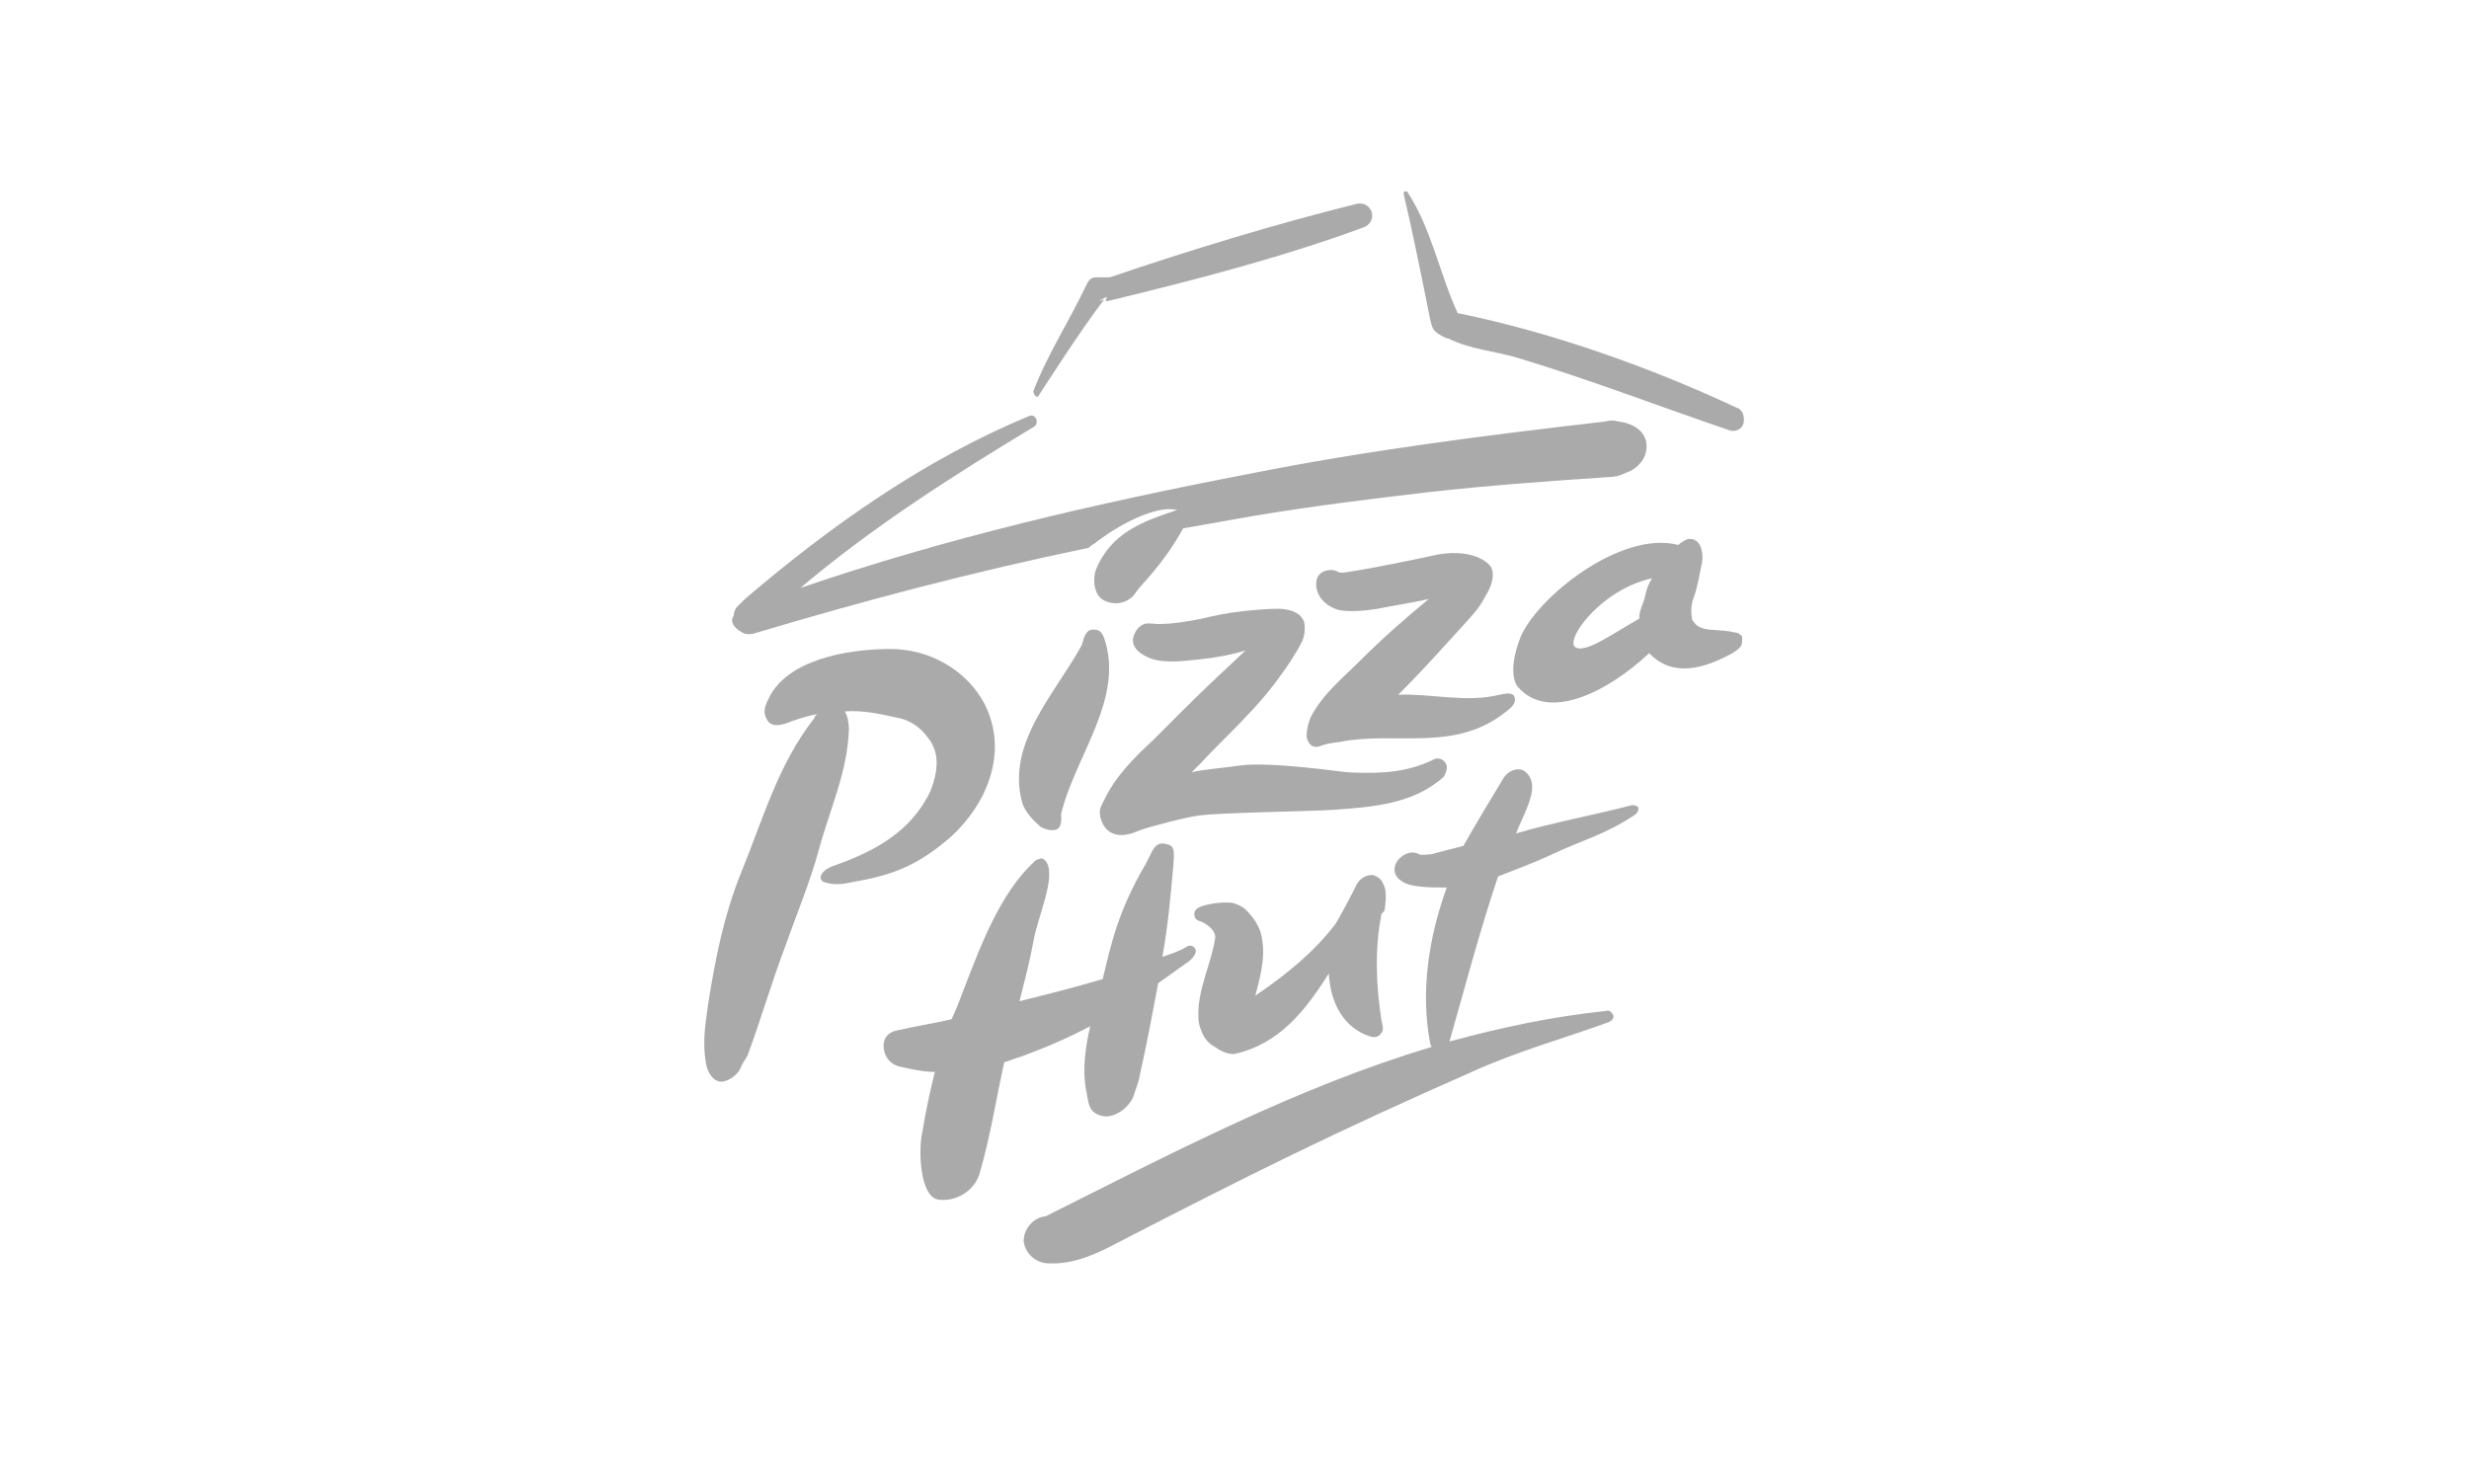 <?xml version="1.0" encoding="utf-8"?>
<!-- Generator: Adobe Illustrator 20.0.0, SVG Export Plug-In . SVG Version: 6.00 Build 0)  -->
<svg version="1.1" id="Layer_1" xmlns="http://www.w3.org/2000/svg" xmlns:xlink="http://www.w3.org/1999/xlink" x="0px" y="0px"
	 width="178px" height="107px" viewBox="0 0 178 107" style="enable-background:new 0 0 178 107;" xml:space="preserve">
<style type="text/css">
	.st0{fill:#AAAAAA;}
	.st1{fill-rule:evenodd;clip-rule:evenodd;fill:#AAAAAA;}
</style>
<g>
	<path class="st1" d="M104.2,55c-0.2-0.3-0.6-0.4-0.9-0.2c-1.9,0.9-3.7,1-6,0.9c-0.4,0-5.6-0.8-7.9-0.5c-1.3,0.2-2.9,0.3-3.5,0.5
		l0.7-0.7c1-1.1,2.2-2.2,3.3-3.4c1.3-1.3,3.1-3.6,4-5.4c0.3-0.8,0.1-1.4,0.1-1.4c-0.4-1-2-0.9-2-0.9c-0.5,0-1.9,0.1-2.6,0.2
		c-0.9,0.1-1.9,0.3-2.7,0.5c-1,0.2-2.1,0.4-3.2,0.4c-0.3,0-0.7-0.1-1,0c-0.3,0.1-0.6,0.4-0.7,0.7c-0.3,0.6-0.1,1.3,1.2,1.8
		c1.2,0.4,2.8,0.1,3.9,0c0.8-0.1,2-0.3,2.9-0.6c-1.5,1.4-3.1,2.9-4.7,4.5l-2,2c-1.3,1.2-2.7,2.6-3.5,4.3l-0.2,0.4
		c-0.2,0.4-0.1,0.9,0.1,1.3c0.4,0.8,1.3,1.1,2.6,0.5c0.8-0.3,3.5-1,4.4-1.1c1.4-0.2,8.2-0.3,9.6-0.4c2.8-0.2,5.8-0.4,8-2.4
		C104.3,55.6,104.4,55.3,104.2,55z"/>
	<path class="st1" d="M117.5,58.1c-2.7,0.7-5.5,1.2-8.2,2c0.3-0.8,0.9-1.9,1.1-2.8c0.2-0.9-0.1-1.4-0.5-1.7c-0.5-0.3-1.2,0-1.5,0.5
		c-0.9,1.5-2,3.3-2.9,4.9c-0.8,0.2-1.6,0.4-2.3,0.6c-0.2,0-0.7,0.1-0.9,0c-0.3-0.2-0.9-0.2-1.4,0.3c-0.5,0.5-0.5,1.2,0.1,1.6
		c0.6,0.5,2.1,0.5,3.3,0.5c-1.3,3.6-1.9,7.5-1.2,11.2c0,0.1,0.1,0.2,0.1,0.3c-9.7,2.9-18.8,7.7-27.8,12.2c-0.9,0.1-1.6,0.9-1.6,1.8
		c0.1,0.9,0.9,1.6,1.8,1.6c1.8,0.1,3.5-0.7,5-1.5c9.3-4.8,15.5-7.9,25.5-12.3c3.3-1.5,6.6-2.4,9.9-3.6c0.2-0.1,0.4-0.3,0.3-0.5
		c-0.1-0.2-0.3-0.4-0.5-0.3c-3.9,0.4-7.6,1.2-11.3,2.2c1.2-4.2,2.1-7.7,3.5-11.9c1.3-0.5,2.6-1,3.7-1.5c2.5-1.2,3.8-1.4,6.1-2.9
		c0.2-0.1,0.4-0.4,0.3-0.6C118,58.1,117.7,58,117.5,58.1z"/>
	<path class="st1" d="M79.6,46c-0.2-0.5-0.4-0.6-0.8-0.6c-0.6,0-0.7,0.8-0.8,1.1c-1.9,3.5-5.5,7.1-4.3,11.4c0.2,0.6,0.7,1.2,1.3,1.7
		c0.1,0.1,0.8,0.4,1.2,0.2c0.4-0.2,0.3-0.9,0.3-1.1C77.5,54.5,81.1,50.4,79.6,46z"/>
	<path class="st1" d="M99.8,65.7c0,0,0.3-1.4-0.1-2c-0.1-0.3-0.4-0.5-0.7-0.6c0,0-0.9-0.1-1.3,0.9c-0.4,0.8-1.1,2.1-1.4,2.6
		c-1.6,2.1-3.6,3.7-5.8,5.2c0.4-1.5,0.8-3,0.4-4.5c0,0-0.2-0.9-1.2-1.8c0,0-0.4-0.3-0.9-0.4c0,0-1-0.1-2,0.2
		c-0.4,0.1-0.7,0.3-0.7,0.6c0,0.5,0.4,0.5,0.6,0.6c1.1,0.6,0.9,1.2,0.9,1.2c-0.3,1.9-1.3,3.7-1.2,5.7c0,0.5,0.2,0.9,0.2,0.9
		c0.2,0.6,0.6,1,1,1.2C88.4,76.1,89,76,89,76c3.2-0.7,5.1-3.1,6.8-5.8c0.1,1.8,0.8,3.6,2.6,4.4c0.5,0.2,0.8,0.3,1.1,0
		c0.3-0.3,0.2-0.5,0.1-1c-0.4-2.5-0.5-5.2,0-7.7L99.8,65.7z"/>
	<path class="st1" d="M109.2,50.3c-0.1-0.4-0.6-0.3-1.1-0.2c-2.4,0.6-4.9-0.1-7.3,0c0.1-0.1,0.1-0.1,0.2-0.2
		c1.8-1.8,3.1-3.3,4.3-4.6c1.3-1.4,1.4-1.6,1.9-2.5c0,0,0.7-1.1,0.3-1.9c-0.4-0.6-1.7-1.3-3.9-0.9c-5.1,1.1-6.8,1.3-6.8,1.3
		s-0.3,0-0.4-0.1c-0.2-0.1-0.4-0.1-0.4-0.1c-0.7,0-1.1,0.4-1.1,0.9c0,0-0.1,0.5,0.3,1.1c0.1,0.1,0.1,0.2,0.5,0.5
		c0,0,0.4,0.3,0.9,0.4c0.5,0.1,1.5,0.1,2.7-0.1c1-0.2,2.3-0.4,3.7-0.7c-1.7,1.4-3.3,2.8-4.9,4.4c-1.3,1.3-2.7,2.4-3.6,4.1
		c-0.2,0.5-0.3,0.9-0.3,1.4c0,0,0.1,1,1,0.7c0.4-0.2,1.4-0.3,1.4-0.3c4-0.8,8.3,0.8,12-2.2C109,51,109.3,50.7,109.2,50.3z"/>
	<path class="st1" d="M125,45.6c0,0-0.1-0.1-1.8-0.2c-0.8-0.1-1-0.4-1.2-0.7c-0.1-0.5-0.1-1.1,0.1-1.6c0.3-0.8,0.4-1.6,0.6-2.5
		c0.1-0.5,0-1.2-0.3-1.5c-0.2-0.2-0.5-0.3-0.8-0.2c-0.2,0.1-0.4,0.2-0.6,0.4c-4.2-1.1-10.3,3.9-11.4,6.7c-1,2.6-0.2,3.5-0.2,3.5
		c2.2,2.6,6.5,0.4,9.5-2.4c1.7,1.8,4,1.1,6,0c0,0,0.5-0.3,0.6-0.5c0.1-0.1,0.1-0.4,0.1-0.7C125.4,45.7,125.3,45.6,125,45.6z
		 M118.6,43c-0.1,0.5-0.5,1.2-0.4,1.6c-1.8,1-4.1,2.7-4.7,2c-0.5-0.7,2-4.1,5.6-4.9C118.8,42.2,118.7,42.5,118.6,43z"/>
	<path class="st1" d="M78.3,78.6c0.2,0.9,0.1,1.7,1.3,1.9c0.9,0.1,2-0.8,2.2-1.7c0.2-0.6,0.3-0.8,0.4-1.4c0.5-2.2,0.9-4.4,1.3-6.5
		c0.7-0.5,1.4-1,2.1-1.5c0.2-0.1,0.7-0.6,0.6-0.9c-0.1-0.3-0.4-0.4-0.7-0.2c-0.5,0.3-1.1,0.5-1.7,0.7c0.4-2.2,0.6-4.4,0.8-6.7
		c0-0.4,0.2-1.3-0.4-1.4c-0.6-0.2-0.9,0-1.2,0.6l-0.4,0.8c-2,3.4-2.5,5.8-3.1,8.3c-2,0.6-4,1.1-6,1.6c0.4-1.6,0.7-2.7,1-4.3
		c0.3-1.8,1.7-4.7,0.9-5.8c-0.1-0.1-0.2-0.2-0.3-0.2c-0.1,0-0.4,0.1-0.5,0.2c-2.5,2.3-3.9,6.1-5.1,9.2c-0.3,0.8-0.6,1.6-0.9,2.2
		c-1.3,0.3-2.6,0.5-3.9,0.8c-0.6,0.1-1,0.5-1,1.1c0,0.7,0.4,1.3,1.1,1.5c0.9,0.2,1.8,0.4,2.6,0.4c-0.3,1.2-0.6,2.5-0.9,4.3
		c-0.3,1.3-0.2,4.6,1.1,4.9c1.3,0.2,2.6-0.6,3-1.8c0.8-2.7,1.2-5.4,1.8-8.1c0.4-0.1,0.8-0.3,1.2-0.4c1.9-0.7,3.5-1.4,5-2.2
		C78.3,75.3,78,77,78.3,78.6z"/>
	<path class="st1" d="M71,50.8c-1.3-2.5-4-4-6.8-4c-3.2,0-7.5,0.8-8.8,3.6c-0.3,0.6-0.4,1-0.1,1.5c0.3,0.6,1.1,0.4,1.8,0.1
		c0.6-0.2,1.2-0.4,1.8-0.5c-0.1,0.1-0.2,0.2-0.2,0.3c-2.6,3.3-3.7,7.3-5.3,11.2c-1.2,3-1.8,6-2.3,9.1c-0.2,1.5-0.5,2.9-0.2,4.6
		c0.1,0.6,0.5,1.3,1.1,1.3c0.5,0,1.2-0.5,1.4-1c0.1-0.3,0.4-0.7,0.5-0.9c1.1-3,1.7-5.2,2.8-8.1c0.7-2,1.7-4.4,2.3-6.6
		c0.8-3,2.1-5.7,2.2-8.8c0-0.5-0.1-1-0.3-1.3c1.4-0.1,2.6,0.2,4,0.5c0.8,0.2,1.5,0.7,2,1.4c0.9,1.1,0.7,2.5,0.2,3.8
		c-1.4,3-4.1,4.4-6.9,5.4c-1,0.3-1.3,1-0.8,1.2c0.8,0.3,1.6,0.1,2.1,0c2.9-0.5,4.7-1.2,7.1-3.3C71.2,57.9,72.7,54.2,71,50.8z"/>
	<path class="st1" d="M74.7,28.6c0.1,0,0.2,0,0.2-0.1c0,0,3-4.7,4.7-6.9l0,0l-0.4,0.1l0.6-0.3l-0.1,0.3l0.2,0
		c6.2-1.5,12.4-3.1,18.4-5.3c0.5-0.2,0.7-0.6,0.6-1.1c-0.2-0.5-0.6-0.7-1.1-0.6c-6,1.5-11.9,3.3-17.8,5.3L79,20
		c-0.3,0-0.5,0.2-0.6,0.4l-0.2,0.4c-1.2,2.5-2.7,4.8-3.7,7.4C74.5,28.4,74.6,28.5,74.7,28.6z"/>
	<path class="st1" d="M125.2,29.4c-6.2-2.9-13.2-5.4-20-6.8l-0.1,0c-1.3-2.8-1.9-6.1-3.6-8.7c0-0.1-0.1-0.1-0.2-0.1
		c-0.1,0-0.1,0.1-0.1,0.2c0.7,3,1.3,6,1.9,9l0.1,0.4c0.1,0.2,0,0.5,1.1,1l0.1,0c1.6,0.8,3.3,0.9,5,1.4c5.3,1.6,10.2,3.5,15.2,5.2
		c0.4,0.2,1,0,1.1-0.5C125.8,30,125.6,29.5,125.2,29.4z"/>
	<path class="st1" d="M53.5,45.6c0,0,0.2,0.2,0.8,0.1c8-2.4,16-4.5,24.2-6.2c0.1-0.1,0.2-0.2,0.4-0.3c2.3-1.8,4.9-2.8,6-2.4
		c0,0-0.1,0-0.1,0c-2.4,0.8-4.7,1.6-5.8,4.3c-0.2,0.6-0.2,1.8,0.6,2.2c0.8,0.4,1.8,0.2,2.3-0.6c0.4-0.6,1.9-1.9,3.4-4.6
		c1.7-0.3,3.4-0.6,5.1-0.9c4.2-0.7,8.2-1.2,12.5-1.7c4.4-0.5,8.7-0.8,13.1-1.1c0.4,0,0.8-0.1,1.2-0.3c0.9-0.3,1.6-1.1,1.5-2.1
		c-0.1-1-1.1-1.5-2-1.6c-0.4-0.1-0.6-0.1-1,0c-8.7,1-17.3,2.1-25.8,3.8c-10.9,2.1-21.7,4.6-32.2,8.2c5.2-4.4,11-8.1,16.8-11.6
		c0.2-0.1,0.3-0.3,0.2-0.6c-0.1-0.2-0.3-0.3-0.5-0.2c-7.5,3.1-14.3,7.9-20.5,13.2l-0.3,0.3c-0.2,0.2-0.4,0.3-0.5,0.8l0,0.1
		C52.6,44.8,52.9,45.3,53.5,45.6z"/>
</g>
</svg>
